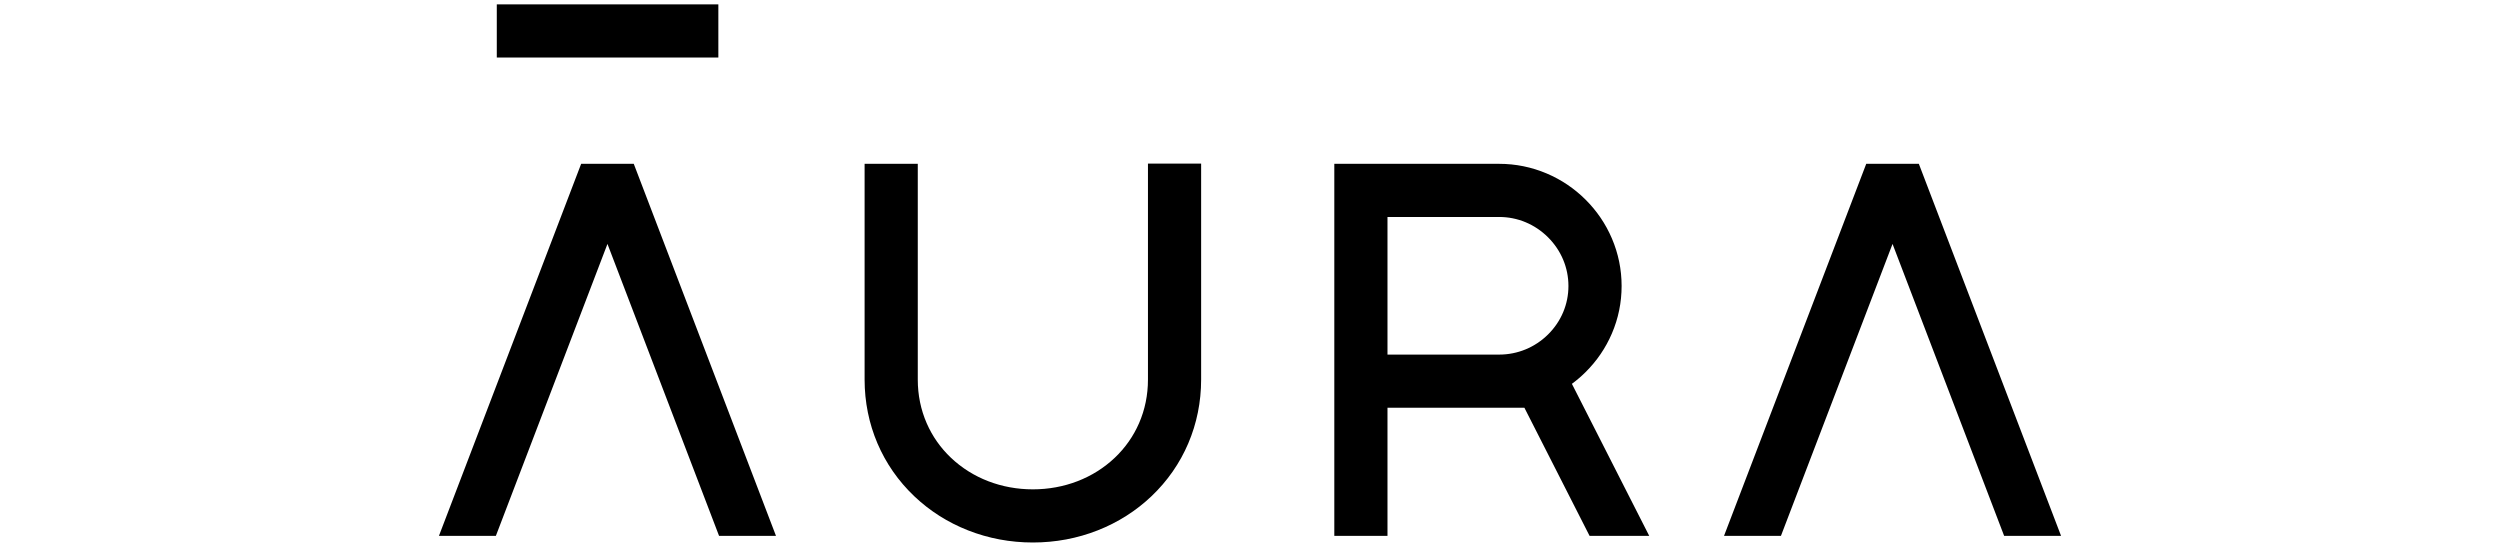 <?xml version="1.0" encoding="UTF-8"?><svg id="uuid-a7b07e02-04ea-4d04-8a44-2acdb1d763e1" xmlns="http://www.w3.org/2000/svg" width="640" height="140" viewBox="0 0 640 140"><rect x="127.178" y="1.12" width="56.72" height="13.606" style="stroke-width:0px;"/><polygon points="148.776 41.939 112.37 137.18 126.943 137.18 155.51 62.445 184.078 137.18 198.651 137.18 162.244 41.939 148.776 41.939" style="stroke-width:0px;"/><polygon points="491.223 41.939 477.756 41.939 441.35 137.18 455.922 137.18 484.49 62.445 513.058 137.18 527.63 137.18 491.223 41.939" style="stroke-width:0px;"/><path d="m293.877,97.167c0,3.944-.768,7.707-2.284,11.184-1.453,3.333-3.544,6.308-6.218,8.844-5.493,5.209-12.937,8.078-20.961,8.078-8.024,0-15.469-2.869-20.961-8.078-2.674-2.536-4.766-5.51-6.218-8.844-1.516-3.477-2.284-7.24-2.284-11.184v-55.23h-13.613v55.23c0,11.486,4.526,22.103,12.745,29.897,3.948,3.745,8.564,6.673,13.718,8.702,5.245,2.066,10.834,3.113,16.613,3.113,5.778,0,11.367-1.047,16.613-3.113,5.155-2.029,9.77-4.958,13.719-8.702,8.219-7.794,12.744-18.412,12.744-29.897v-55.281h-13.613v55.281Z" style="stroke-width:0px;"/><path d="m405.894,95.275c2.889-2.86,5.159-6.19,6.748-9.899,1.653-3.857,2.491-7.949,2.491-12.162,0-4.21-.837-8.305-2.488-12.171-1.587-3.717-3.854-7.057-6.736-9.929-2.88-2.869-6.228-5.124-9.952-6.703-3.868-1.64-7.964-2.472-12.172-2.472h-42.202v95.242h13.613v-32.799h35.05l16.685,32.799h15.271l-19.797-38.917c1.228-.905,2.393-1.902,3.489-2.988Zm-9.58-9.666c-3.364,3.331-7.814,5.166-12.529,5.166h-28.589v-35.23h28.589c4.701,0,9.145,1.849,12.514,5.206,3.367,3.355,5.221,7.781,5.221,12.464,0,4.668-1.849,9.07-5.206,12.395Z" style="stroke-width:0px;"/></svg>
